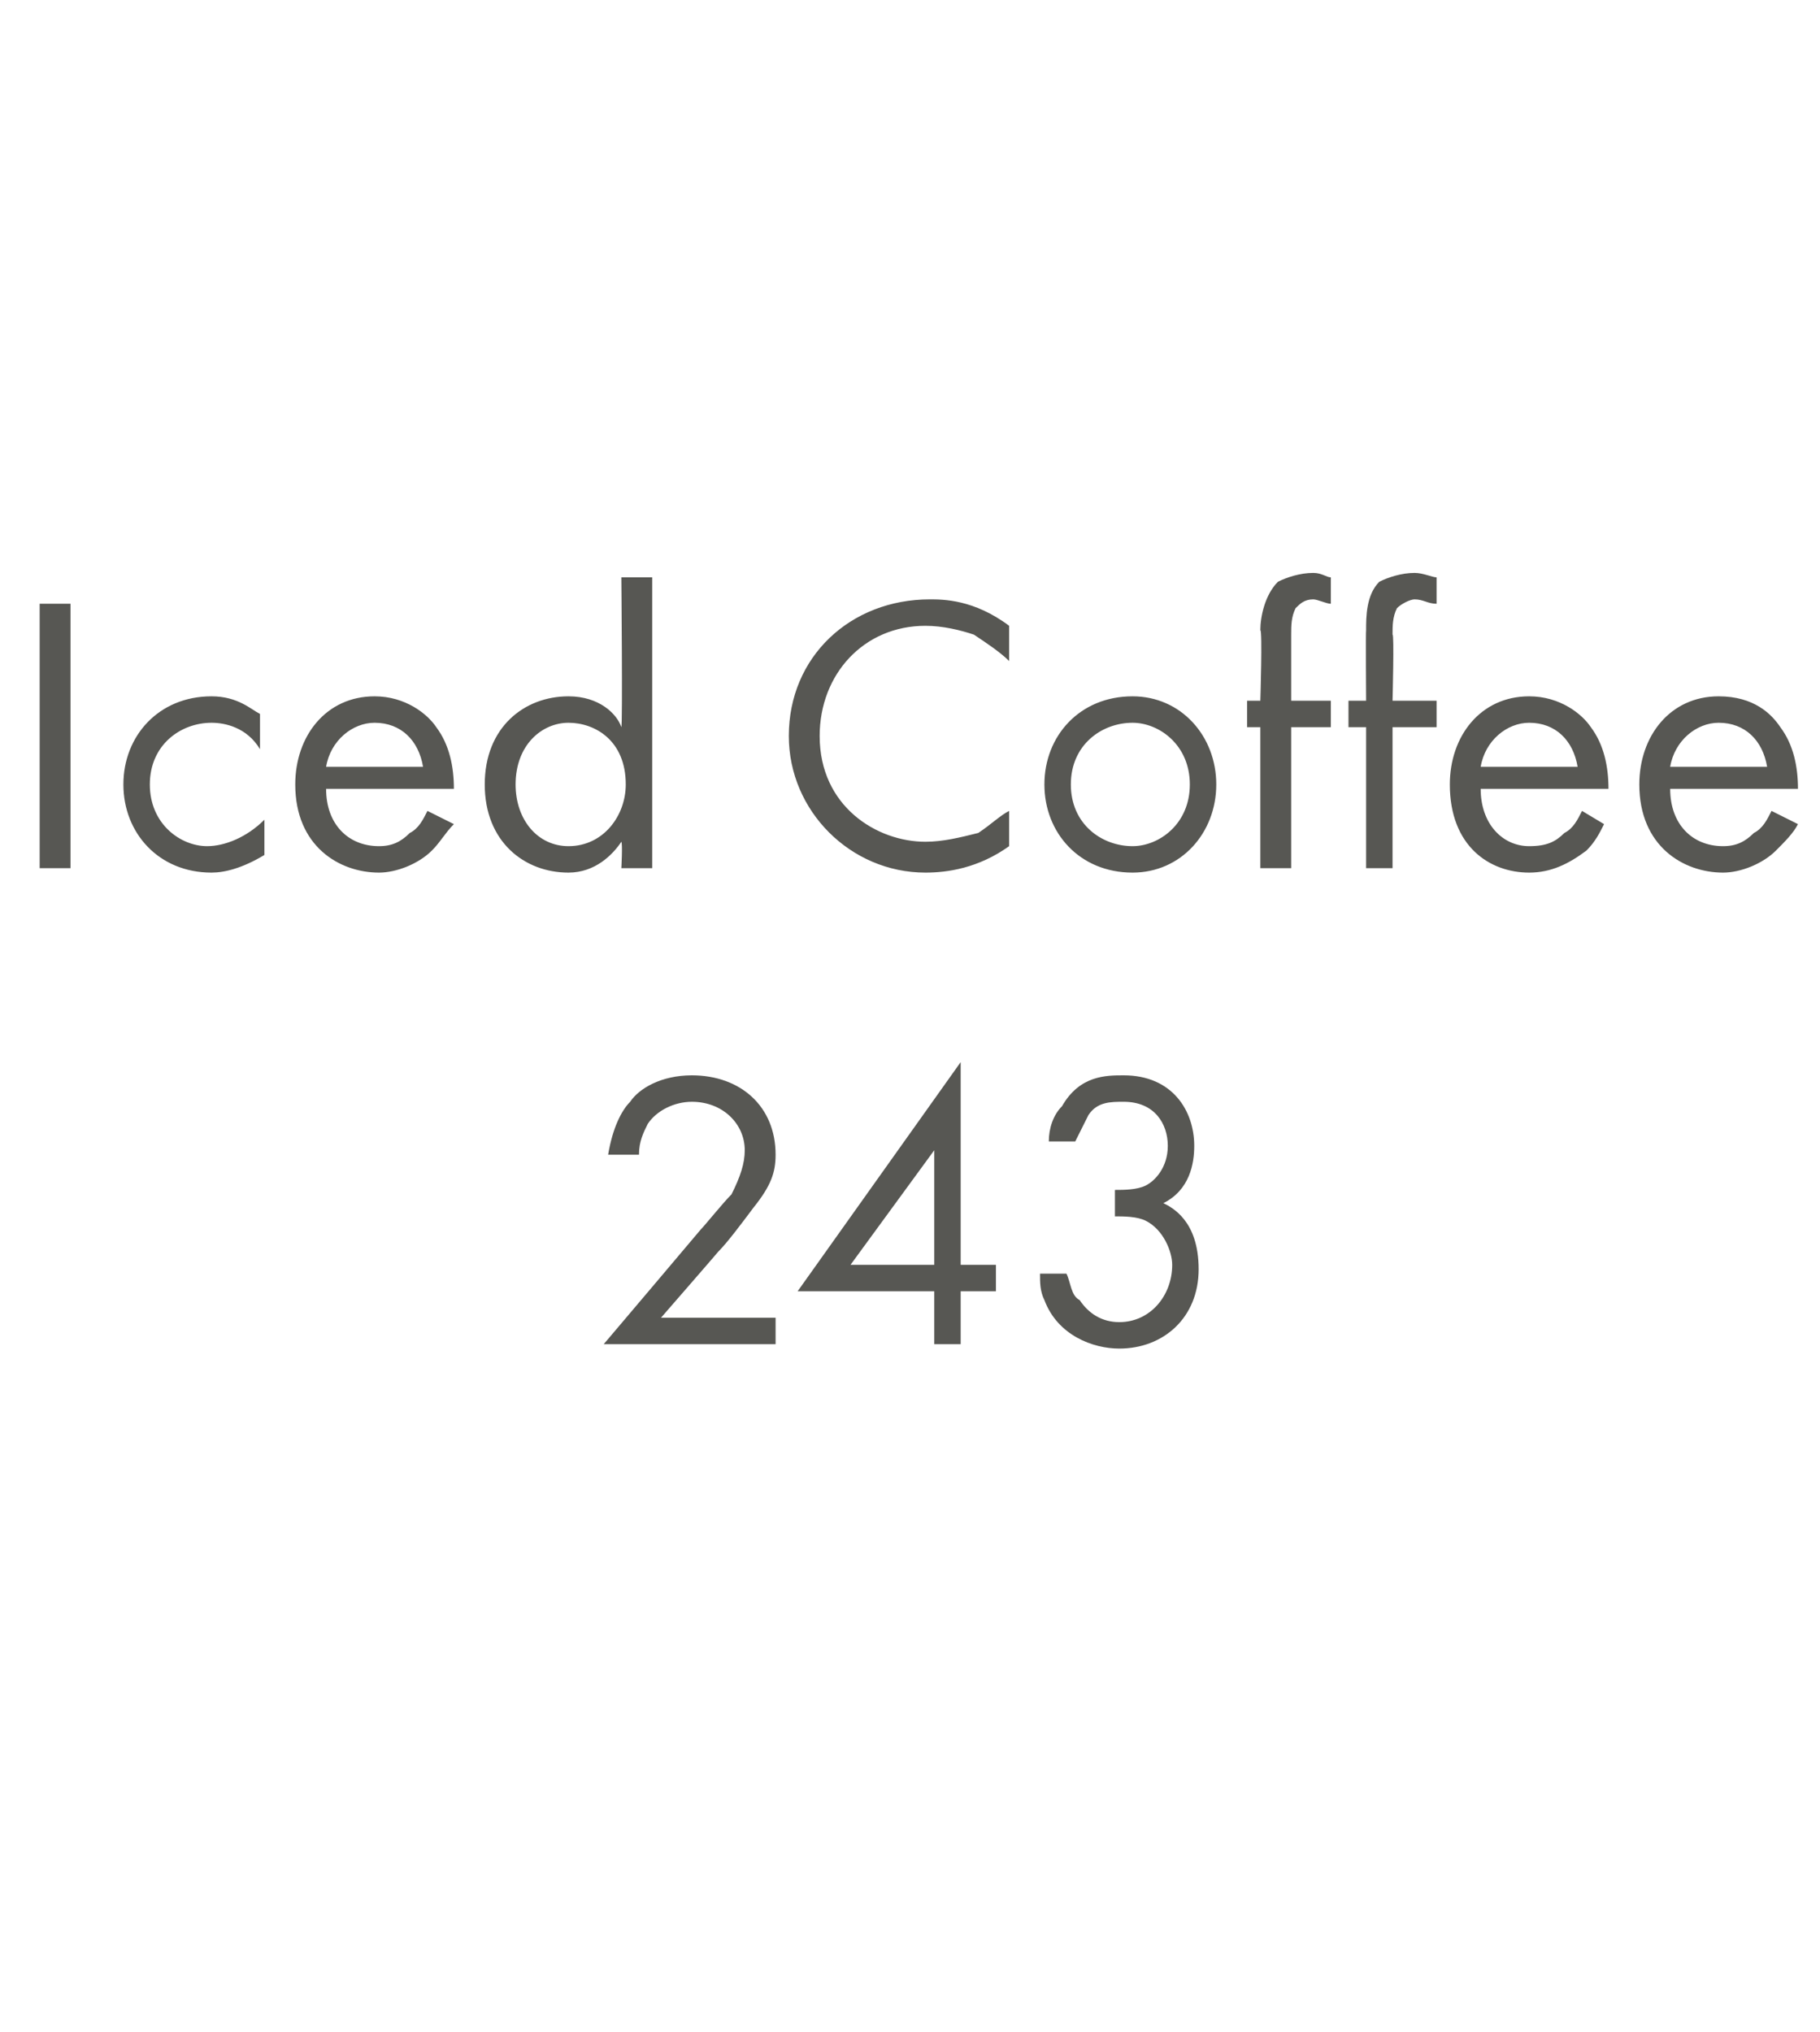 <?xml version="1.0" standalone="no"?><!DOCTYPE svg PUBLIC "-//W3C//DTD SVG 1.1//EN" "http://www.w3.org/Graphics/SVG/1.1/DTD/svg11.dtd"><svg xmlns="http://www.w3.org/2000/svg" version="1.1" width="41.3px" height="46.1px" viewBox="0 -2 41.3 46.1" style="top:-2px">  <desc>Iced Coffee 243</desc>  <defs/>  <g id="Polygon356830">    <path d="M 13.7 28.5 C 13.7 28.5 15.87 25.94 15.9 25.9 C 16 25.8 16.4 25.3 16.6 25.1 C 16.8 24.7 16.9 24.4 16.9 24.1 C 16.9 23.5 16.4 23 15.7 23 C 15.3 23 14.9 23.2 14.7 23.5 C 14.6 23.7 14.5 23.9 14.5 24.2 C 14.5 24.2 13.8 24.2 13.8 24.2 C 13.9 23.6 14.1 23.2 14.3 23 C 14.5 22.7 15 22.4 15.7 22.4 C 16.8 22.4 17.6 23.1 17.6 24.2 C 17.6 24.6 17.5 24.9 17.1 25.4 C 16.8 25.8 16.5 26.2 16.3 26.4 C 16.27 26.44 15 27.9 15 27.9 L 17.6 27.9 L 17.6 28.5 L 13.7 28.5 Z M 21.8 26.7 L 22.6 26.7 L 22.6 27.3 L 21.8 27.3 L 21.8 28.5 L 21.2 28.5 L 21.2 27.3 L 18.1 27.3 L 21.8 22.1 L 21.8 26.7 Z M 21.2 26.7 L 21.2 24.1 L 19.3 26.7 L 21.2 26.7 Z M 23.8 23.9 C 23.8 23.6 23.9 23.3 24.1 23.1 C 24.5 22.4 25.1 22.4 25.5 22.4 C 26.6 22.4 27.1 23.2 27.1 24 C 27.1 24.4 27 25 26.4 25.3 C 26.6 25.4 27.2 25.7 27.2 26.8 C 27.2 27.9 26.4 28.6 25.4 28.6 C 24.8 28.6 24 28.3 23.7 27.5 C 23.6 27.3 23.6 27.1 23.6 26.9 C 23.6 26.9 24.2 26.9 24.2 26.9 C 24.3 27.1 24.3 27.4 24.5 27.5 C 24.7 27.8 25 28 25.4 28 C 26.1 28 26.6 27.4 26.6 26.7 C 26.6 26.4 26.4 25.9 26 25.7 C 25.8 25.6 25.5 25.6 25.3 25.6 C 25.3 25.6 25.3 25 25.3 25 C 25.5 25 25.8 25 26 24.9 C 26.2 24.8 26.5 24.5 26.5 24 C 26.5 23.5 26.2 23 25.5 23 C 25.2 23 24.9 23 24.7 23.3 C 24.6 23.5 24.5 23.7 24.4 23.9 C 24.4 23.9 23.8 23.9 23.8 23.9 Z " stroke="none" fill="#575753"/>  </g>  <g id="Polygon356829">    <path d="M 1.6 11.7 L 1.6 17.7 L 0.9 17.7 L 0.9 11.7 L 1.6 11.7 Z M 5.9 15 C 5.6 14.5 5.1 14.4 4.8 14.4 C 4.1 14.4 3.4 14.9 3.4 15.8 C 3.4 16.7 4.1 17.2 4.7 17.2 C 5.1 17.2 5.6 17 6 16.6 C 6 16.6 6 17.4 6 17.4 C 5.5 17.7 5.1 17.8 4.8 17.8 C 3.6 17.8 2.8 16.9 2.8 15.8 C 2.8 14.7 3.6 13.8 4.8 13.8 C 5.4 13.8 5.7 14.1 5.9 14.2 C 5.9 14.2 5.9 15 5.9 15 Z M 10.3 16.7 C 10.1 16.9 10 17.1 9.8 17.3 C 9.5 17.6 9 17.8 8.6 17.8 C 7.7 17.8 6.7 17.2 6.7 15.8 C 6.7 14.7 7.4 13.8 8.5 13.8 C 9.2 13.8 9.7 14.2 9.9 14.5 C 10.2 14.9 10.3 15.4 10.3 15.9 C 10.3 15.9 7.4 15.9 7.4 15.9 C 7.4 16.7 7.9 17.2 8.6 17.2 C 8.9 17.2 9.1 17.1 9.3 16.9 C 9.5 16.8 9.6 16.6 9.7 16.4 C 9.7 16.4 10.3 16.7 10.3 16.7 Z M 9.6 15.4 C 9.5 14.8 9.1 14.4 8.5 14.4 C 8 14.4 7.5 14.8 7.4 15.4 C 7.4 15.4 9.6 15.4 9.6 15.4 Z M 14.1 11.1 L 14.8 11.1 L 14.8 17.7 L 14.1 17.7 C 14.1 17.7 14.13 17.15 14.1 17.1 C 13.9 17.4 13.5 17.8 12.9 17.8 C 11.9 17.8 11 17.1 11 15.8 C 11 14.5 11.9 13.8 12.9 13.8 C 13.6 13.8 14 14.2 14.1 14.5 C 14.13 14.46 14.1 11.1 14.1 11.1 Z M 11.7 15.8 C 11.7 16.6 12.2 17.2 12.9 17.2 C 13.7 17.2 14.2 16.5 14.2 15.8 C 14.2 14.8 13.5 14.4 12.9 14.4 C 12.3 14.4 11.7 14.9 11.7 15.8 Z M 22.9 13 C 22.7 12.8 22.4 12.6 22.1 12.4 C 21.8 12.3 21.4 12.2 21 12.2 C 19.6 12.2 18.6 13.3 18.6 14.7 C 18.6 16.3 19.9 17.1 21 17.1 C 21.4 17.1 21.8 17 22.2 16.9 C 22.5 16.7 22.7 16.5 22.9 16.4 C 22.9 16.4 22.9 17.2 22.9 17.2 C 22.2 17.7 21.5 17.8 21 17.8 C 19.3 17.8 17.9 16.4 17.9 14.7 C 17.9 12.9 19.3 11.6 21.1 11.6 C 21.4 11.6 22.1 11.6 22.9 12.2 C 22.9 12.2 22.9 13 22.9 13 Z M 23.7 15.8 C 23.7 14.7 24.5 13.8 25.7 13.8 C 26.8 13.8 27.6 14.7 27.6 15.8 C 27.6 16.9 26.8 17.8 25.7 17.8 C 24.5 17.8 23.7 16.9 23.7 15.8 Z M 24.3 15.8 C 24.3 16.7 25 17.2 25.7 17.2 C 26.3 17.2 27 16.7 27 15.8 C 27 14.9 26.3 14.4 25.7 14.4 C 25 14.4 24.3 14.9 24.3 15.8 Z M 29.3 14.5 L 29.3 17.7 L 28.6 17.7 L 28.6 14.5 L 28.3 14.5 L 28.3 13.9 L 28.6 13.9 C 28.6 13.9 28.65 12.3 28.6 12.3 C 28.6 12 28.7 11.5 29 11.2 C 29.2 11.1 29.5 11 29.8 11 C 30 11 30.1 11.1 30.2 11.1 C 30.2 11.1 30.2 11.7 30.2 11.7 C 30.1 11.7 29.9 11.6 29.8 11.6 C 29.6 11.6 29.5 11.7 29.4 11.8 C 29.3 12 29.3 12.2 29.3 12.4 C 29.3 12.37 29.3 13.9 29.3 13.9 L 30.2 13.9 L 30.2 14.5 L 29.3 14.5 Z M 31.6 14.5 L 31.6 17.7 L 31 17.7 L 31 14.5 L 30.6 14.5 L 30.6 13.9 L 31 13.9 C 31 13.9 30.99 12.3 31 12.3 C 31 12 31 11.5 31.3 11.2 C 31.5 11.1 31.8 11 32.1 11 C 32.3 11 32.5 11.1 32.6 11.1 C 32.6 11.1 32.6 11.7 32.6 11.7 C 32.4 11.7 32.3 11.6 32.1 11.6 C 32 11.6 31.8 11.7 31.7 11.8 C 31.6 12 31.6 12.2 31.6 12.4 C 31.64 12.37 31.6 13.9 31.6 13.9 L 32.6 13.9 L 32.6 14.5 L 31.6 14.5 Z M 36.4 16.7 C 36.3 16.9 36.2 17.1 36 17.3 C 35.6 17.6 35.2 17.8 34.7 17.8 C 33.8 17.8 32.9 17.2 32.9 15.8 C 32.9 14.7 33.6 13.8 34.7 13.8 C 35.4 13.8 35.9 14.2 36.1 14.5 C 36.4 14.9 36.5 15.4 36.5 15.9 C 36.5 15.9 33.6 15.9 33.6 15.9 C 33.6 16.7 34.1 17.2 34.7 17.2 C 35.1 17.2 35.3 17.1 35.5 16.9 C 35.7 16.8 35.8 16.6 35.9 16.4 C 35.9 16.4 36.4 16.7 36.4 16.7 Z M 35.8 15.4 C 35.7 14.8 35.3 14.4 34.7 14.4 C 34.2 14.4 33.7 14.8 33.6 15.4 C 33.6 15.4 35.8 15.4 35.8 15.4 Z M 40.8 16.7 C 40.7 16.9 40.5 17.1 40.3 17.3 C 40 17.6 39.5 17.8 39.1 17.8 C 38.2 17.8 37.2 17.2 37.2 15.8 C 37.2 14.7 37.9 13.8 39 13.8 C 39.8 13.8 40.2 14.2 40.4 14.5 C 40.7 14.9 40.8 15.4 40.8 15.9 C 40.8 15.9 37.9 15.9 37.9 15.9 C 37.9 16.7 38.4 17.2 39.1 17.2 C 39.4 17.2 39.6 17.1 39.8 16.9 C 40 16.8 40.1 16.6 40.2 16.4 C 40.2 16.4 40.8 16.7 40.8 16.7 Z M 40.1 15.4 C 40 14.8 39.6 14.4 39 14.4 C 38.5 14.4 38 14.8 37.9 15.4 C 37.9 15.4 40.1 15.4 40.1 15.4 Z " stroke="none" fill="#575753"/>  </g></svg>